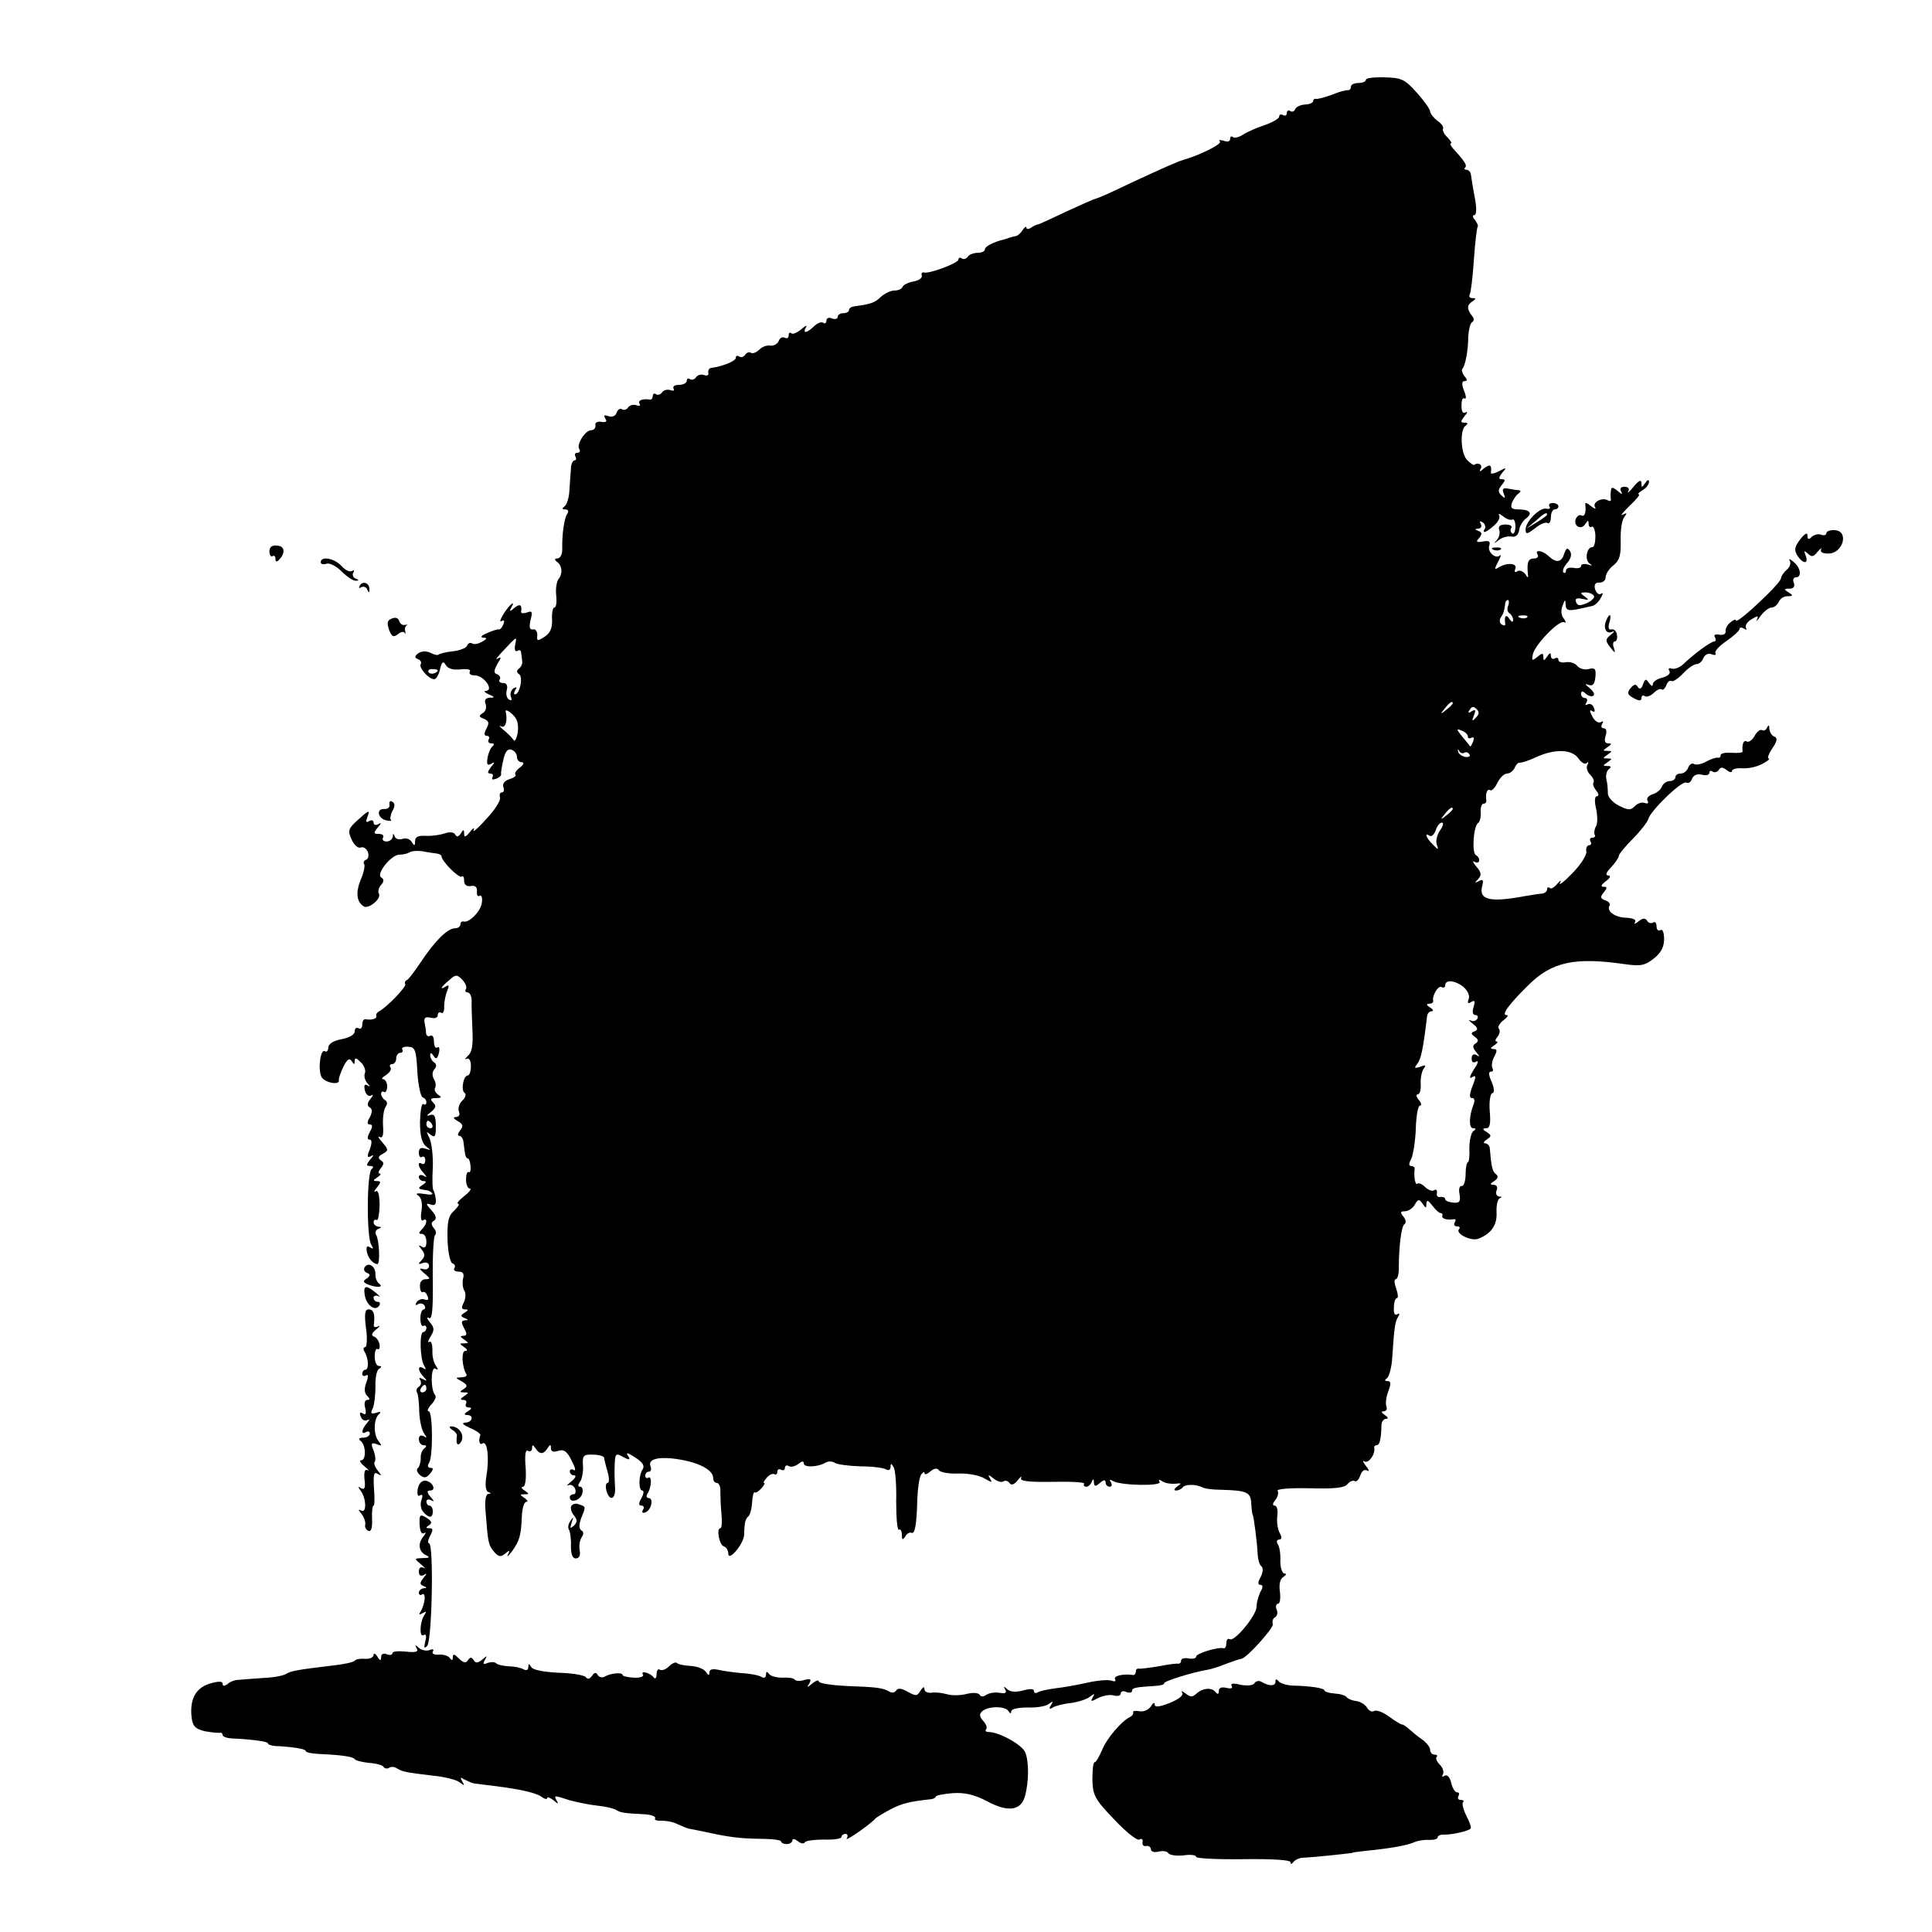 <?xml version="1.0" standalone="no"?>
<!DOCTYPE svg PUBLIC "-//W3C//DTD SVG 20010904//EN"
 "http://www.w3.org/TR/2001/REC-SVG-20010904/DTD/svg10.dtd">
<svg version="1.0" xmlns="http://www.w3.org/2000/svg"
 width="512pt" height="512pt" viewBox="0 0 512 512"
 preserveAspectRatio="xMidYMid meet">
<g transform="translate(0,512) scale(0.1,-0.1)"
fill="#000000" stroke="none">
<path d="M3620 4909 c0 -5 -9 -9 -20 -9 -11 0 -20 -4 -20 -10 0 -5 -3 -9 -7
-9 -5 1 -24 -4 -43 -12 -19 -7 -38 -12 -42 -11 -5 1 -8 -2 -8 -6 0 -4 -10 -9
-22 -9 -13 -1 -24 -7 -26 -13 -2 -5 -8 -8 -13 -4 -5 3 -9 0 -9 -6 0 -6 -4 -8
-10 -5 -5 3 -10 2 -10 -4 0 -5 -17 -15 -37 -22 -21 -7 -47 -18 -59 -26 -11 -7
-24 -10 -27 -6 -4 3 -7 1 -7 -5 0 -7 -7 -9 -17 -5 -10 3 -15 2 -10 -2 6 -7
-55 -37 -98 -49 -14 -4 -57 -23 -145 -64 -41 -20 -79 -37 -85 -38 -5 -1 -41
-17 -80 -35 -38 -18 -72 -34 -75 -34 -3 0 -11 -4 -17 -8 -7 -5 -13 -5 -13 0 0
4 -5 1 -10 -7 -5 -8 -14 -16 -20 -16 -5 -1 -12 -3 -15 -4 -3 -1 -8 -3 -12 -4
-30 -7 -53 -19 -53 -27 0 -5 -9 -9 -19 -9 -11 0 -23 -5 -26 -10 -4 -6 -11 -8
-16 -5 -5 4 -9 2 -9 -3 0 -9 -79 -39 -92 -34 -5 1 -7 -3 -5 -9 1 -6 -9 -13
-23 -15 -14 -3 -26 -9 -28 -14 -2 -6 -12 -10 -22 -10 -10 0 -26 -8 -36 -17
-15 -15 -26 -19 -71 -25 -7 -1 -13 -5 -13 -10 0 -4 -7 -8 -15 -8 -8 0 -15 -4
-15 -10 0 -5 -7 -7 -15 -4 -8 4 -15 1 -15 -6 0 -6 -4 -9 -9 -5 -5 3 -16 -2
-24 -10 -19 -18 -31 -20 -21 -2 4 6 -2 4 -13 -6 -11 -9 -23 -14 -26 -10 -4 3
-7 1 -7 -6 0 -7 -5 -9 -10 -6 -6 3 -13 0 -16 -8 -3 -8 -13 -14 -22 -13 -9 2
-23 -3 -30 -11 -8 -7 -17 -11 -22 -8 -5 3 -11 1 -15 -5 -4 -6 -11 -8 -16 -5
-5 4 -9 2 -9 -3 0 -9 -35 -23 -65 -27 -5 0 -9 -6 -8 -13 2 -6 -3 -9 -11 -6 -8
3 -17 0 -21 -5 -3 -6 -11 -9 -16 -6 -5 4 -9 1 -9 -4 0 -6 -9 -11 -21 -11 -11
0 -17 -4 -14 -10 3 -5 0 -7 -8 -4 -8 3 -18 0 -22 -5 -3 -6 -11 -9 -16 -6 -5 4
-9 1 -9 -4 0 -6 -3 -10 -7 -10 -20 3 -34 -2 -28 -11 3 -5 0 -7 -8 -4 -8 3 -18
0 -22 -5 -3 -6 -11 -9 -16 -6 -5 4 -12 0 -15 -9 -3 -9 -12 -12 -21 -9 -11 4
-14 3 -9 -6 6 -8 2 -11 -10 -9 -11 2 -18 -2 -16 -9 1 -7 -4 -13 -11 -13 -16 0
-40 -38 -32 -50 4 -6 1 -10 -5 -10 -6 0 -8 -4 -5 -10 3 -5 2 -10 -2 -10 -5 0
-10 -10 -10 -22 -1 -13 -3 -39 -4 -58 -1 -19 -7 -38 -13 -42 -7 -5 -7 -8 2 -8
8 0 10 -5 5 -12 -8 -13 -14 -55 -13 -95 0 -13 -6 -23 -13 -23 -7 0 -8 -3 -2
-8 15 -10 17 -32 5 -47 -5 -6 -8 -26 -6 -43 2 -18 0 -32 -5 -32 -4 0 -7 -14
-6 -31 1 -22 -4 -36 -19 -46 -20 -13 -22 -12 -20 4 0 10 -5 17 -12 15 -9 -1
-10 6 -6 25 6 22 4 25 -9 20 -9 -3 -16 -3 -16 1 3 20 -3 23 -18 11 -11 -10
-14 -10 -9 -1 14 24 -2 12 -19 -14 -9 -15 -12 -23 -6 -20 7 4 9 1 5 -8 -3 -9
-9 -15 -12 -14 -4 1 -18 -4 -32 -10 -14 -6 -18 -11 -10 -12 12 0 11 -3 -3 -11
-9 -5 -21 -8 -26 -4 -5 3 -11 0 -13 -6 -2 -6 -19 -13 -38 -15 -18 -2 -35 -6
-38 -9 -3 -2 -12 0 -21 5 -11 5 -23 5 -32 -1 -11 -8 -11 -12 -1 -16 6 -2 10
-8 7 -13 -6 -9 21 -40 36 -40 5 0 12 12 15 26 5 21 9 23 15 12 6 -10 19 -14
39 -12 19 2 29 0 25 -6 -3 -6 3 -10 14 -10 23 0 51 -39 29 -41 -7 0 -4 -4 7
-9 17 -7 17 -9 3 -9 -12 -1 -15 -6 -11 -17 3 -9 0 -20 -8 -24 -11 -7 -10 -10
4 -15 13 -6 14 -11 6 -26 -7 -13 -6 -19 1 -19 6 0 8 -4 5 -10 -3 -5 0 -10 7
-10 8 0 9 -3 3 -8 -5 -4 -11 -18 -13 -31 -3 -17 0 -21 10 -15 10 6 10 4 -1 -9
-9 -12 -10 -17 -2 -17 7 0 9 -4 6 -10 -3 -6 1 -7 9 -4 9 3 15 9 14 12 -1 4 2
21 6 39 5 22 12 30 22 26 8 -3 14 -11 14 -19 0 -8 6 -14 13 -14 7 -1 5 -6 -5
-14 -10 -7 -15 -15 -12 -19 3 -3 -4 -8 -16 -12 -13 -4 -19 -12 -16 -21 3 -8 1
-14 -4 -14 -5 0 -7 -6 -5 -13 3 -7 -13 -33 -36 -57 -22 -25 -38 -38 -34 -30 4
8 -1 6 -9 -4 -12 -15 -16 -16 -16 -5 0 11 -2 12 -9 0 -6 -9 -11 -10 -15 -2 -4
6 -15 7 -29 2 -12 -4 -34 -7 -49 -6 -20 1 -28 -3 -28 -14 0 -13 -2 -14 -9 -2
-5 8 -16 11 -24 8 -9 -3 -18 -1 -21 6 -3 9 -5 9 -5 0 -1 -7 -8 -13 -17 -13 -8
0 -12 5 -9 10 3 6 -1 10 -11 10 -14 0 -15 2 -3 17 10 11 10 14 2 9 -8 -4 -13
-2 -13 4 0 6 -5 8 -12 4 -8 -5 -9 -2 -5 9 9 23 5 21 -27 -8 -23 -21 -25 -27
-14 -50 6 -14 17 -24 24 -21 7 3 15 -3 19 -12 3 -9 1 -18 -4 -20 -6 -2 -9 -7
-6 -12 3 -4 -1 -23 -9 -41 -14 -35 -11 -59 8 -71 13 -8 48 21 40 34 -3 5 -1
15 6 23 8 9 8 15 0 20 -14 9 27 60 48 60 10 0 22 3 27 6 6 4 21 5 35 3 14 -3
31 -5 38 -6 6 -1 12 -4 12 -7 0 -13 47 -60 54 -54 3 3 6 -1 6 -11 0 -11 7 -16
18 -14 11 2 17 -3 16 -14 -1 -10 2 -15 7 -12 5 3 8 -5 6 -18 -2 -22 -34 -55
-49 -50 -5 1 -8 -3 -8 -8 0 -6 -7 -10 -14 -10 -20 0 -54 -34 -91 -90 -17 -25
-33 -47 -38 -48 -4 -2 -5 -7 -3 -10 4 -7 -50 -62 -69 -72 -6 -3 -9 -8 -8 -12
3 -8 -12 -12 -29 -9 -5 0 -8 -6 -8 -15 0 -8 -4 -12 -10 -9 -5 3 -10 0 -10 -8
0 -9 -14 -17 -35 -21 -22 -4 -35 -13 -35 -22 0 -8 -4 -13 -9 -10 -12 8 -19
-49 -9 -68 9 -16 50 -23 46 -8 -1 4 5 20 12 35 10 20 16 24 22 15 6 -10 8 -10
8 0 0 10 4 9 16 -3 9 -8 14 -22 11 -29 -3 -7 0 -19 6 -26 9 -10 9 -11 0 -6 -7
4 -9 -1 -6 -14 3 -11 10 -17 17 -13 6 4 5 0 -2 -9 -9 -11 -10 -18 -2 -23 7 -4
7 -12 0 -26 -8 -13 -7 -19 0 -19 8 0 8 -6 0 -20 -7 -13 -7 -20 -1 -20 7 0 7
-9 1 -26 -8 -19 -7 -23 3 -18 8 5 8 2 -2 -9 -11 -14 -11 -17 0 -17 9 0 10 -3
4 -8 -13 -9 -14 -181 -1 -201 6 -10 6 -12 -3 -7 -8 6 -11 2 -9 -10 3 -18 16
-33 28 -34 8 0 5 64 -3 77 -4 6 -1 14 5 16 10 4 10 6 1 6 -7 1 -13 6 -13 12 0
5 3 8 8 6 4 -3 7 14 8 38 0 28 -4 42 -10 38 -6 -4 -5 1 3 10 11 14 11 17 0 17
-11 0 -11 2 1 10 8 5 11 10 6 10 -5 0 -3 6 3 14 9 11 9 16 0 21 -8 6 -7 11 5
17 16 9 16 11 -1 31 -10 11 -13 17 -7 14 8 -5 11 5 9 31 -1 20 2 42 7 49 5 7
5 14 -2 18 -5 3 -10 11 -10 16 0 6 4 8 8 5 4 -2 8 4 8 15 0 10 -5 19 -11 19
-5 0 -2 5 8 11 9 6 15 14 12 20 -4 5 -1 9 4 9 6 0 11 7 11 15 0 8 5 15 11 15
5 0 8 4 5 9 -3 4 4 8 16 7 18 -1 21 -8 24 -66 2 -36 9 -66 14 -68 6 -2 10 -8
10 -13 0 -6 -4 -8 -8 -5 -5 3 -8 -19 -9 -47 0 -36 5 -56 16 -65 14 -11 14 -11
-2 -6 -12 4 -17 1 -17 -11 0 -9 4 -14 8 -11 5 3 9 -1 9 -9 0 -8 -4 -12 -9 -9
-13 8 -10 -10 5 -25 9 -11 9 -13 0 -7 -7 4 -13 2 -13 -3 0 -6 6 -11 13 -11 8
0 7 -4 -3 -10 -14 -9 -13 -11 9 -14 5 0 13 -4 16 -8 4 -4 -5 -5 -21 -2 -19 3
-24 1 -16 -4 9 -6 12 -21 9 -41 -3 -17 -1 -29 4 -25 13 8 11 -10 -3 -24 -9 -9
-9 -12 0 -12 7 0 12 -9 12 -21 0 -13 -4 -18 -12 -13 -10 6 -10 5 -1 -7 10 -12
10 -18 0 -29 -10 -10 -9 -12 4 -7 9 3 16 0 16 -8 0 -7 -7 -11 -16 -8 -11 3
-10 0 3 -11 17 -14 17 -16 4 -16 -10 0 -16 -8 -15 -19 0 -11 4 -18 8 -15 4 2
9 -3 12 -11 4 -9 1 -12 -7 -9 -8 3 -17 0 -22 -7 -4 -7 -3 -10 4 -5 6 3 13 2
17 -4 3 -5 2 -10 -2 -10 -5 0 -9 -11 -9 -24 0 -14 4 -22 8 -20 4 3 8 0 8 -5 0
-6 -4 -11 -8 -11 -11 0 -9 -71 2 -89 6 -10 5 -12 -2 -7 -16 10 -15 -7 1 -23
10 -11 9 -12 -2 -6 -9 5 -12 4 -7 -3 3 -6 2 -13 -4 -17 -6 -4 -8 -10 -5 -15 3
-4 6 -28 6 -52 1 -23 7 -49 13 -57 8 -11 8 -13 -1 -7 -8 4 -13 1 -13 -8 0 -9
6 -16 13 -16 8 0 8 -3 2 -8 -6 -4 -11 -16 -10 -27 0 -11 -4 -23 -8 -26 -4 -3
-2 -11 6 -18 11 -9 17 -8 27 4 9 11 9 15 1 15 -7 0 -9 5 -4 13 11 17 10 137
-1 137 -5 0 -2 8 7 18 10 10 14 22 10 25 -12 13 -12 77 1 70 8 -5 8 -3 1 8 -6
8 -10 26 -9 41 0 15 -3 25 -8 22 -5 -4 -4 3 3 14 11 17 10 24 -2 38 -8 10 -9
15 -2 11 8 -5 11 22 10 104 -1 61 2 113 6 116 4 3 3 11 -3 18 -8 10 -8 15 0
20 8 5 6 14 -7 28 -15 17 -15 19 -2 15 11 -4 15 0 14 13 -1 10 -4 21 -6 24 -3
2 -4 30 -2 61 1 31 -3 66 -9 78 -9 18 -9 19 3 9 12 -9 14 -5 14 23 0 26 -4 33
-15 29 -11 -4 -10 -1 2 8 13 11 15 16 6 25 -9 9 -7 12 8 12 14 0 16 2 5 9 -7
5 -11 13 -8 18 3 5 2 15 -3 23 -5 9 -5 19 1 26 7 8 6 14 -1 19 -5 3 -10 12
-10 18 0 8 3 8 9 -1 6 -10 10 -9 14 7 3 12 1 19 -4 15 -5 -3 -9 4 -9 16 0 12
-4 18 -10 15 -5 -3 -10 0 -11 7 0 7 -2 20 -4 29 -2 12 3 15 16 12 11 -3 19 0
19 6 0 7 4 10 9 7 5 -3 9 4 8 17 0 12 4 31 8 41 6 14 5 17 -3 12 -18 -11 -14
-2 8 16 17 16 21 16 35 2 8 -9 13 -20 10 -25 -4 -5 -1 -9 4 -9 6 0 11 -10 11
-22 -1 -13 1 -48 2 -78 2 -39 -1 -59 -12 -68 -8 -8 -10 -11 -4 -8 7 3 12 -4
12 -19 0 -14 -4 -25 -8 -25 -12 0 -19 -39 -9 -46 5 -3 3 -12 -5 -20 -9 -8 -13
-21 -10 -29 4 -9 0 -15 -7 -15 -9 -1 -8 -4 4 -11 14 -8 16 -14 6 -25 -6 -8 -7
-14 -2 -14 5 0 10 -7 11 -15 1 -8 3 -22 4 -30 1 -8 4 -15 8 -15 3 0 6 -9 7
-20 1 -11 -1 -19 -5 -16 -4 2 -7 -7 -7 -20 0 -13 5 -24 10 -24 6 0 -1 -9 -15
-20 -14 -11 -21 -20 -16 -20 5 0 0 -8 -10 -18 -16 -14 -19 -29 -18 -77 1 -33
7 -61 13 -63 6 -2 9 -8 5 -13 -3 -5 2 -9 12 -9 11 0 15 -6 11 -19 -2 -10 -1
-25 4 -32 4 -7 3 -21 -2 -31 -7 -13 -6 -18 3 -18 10 0 10 -2 -1 -9 -11 -7 -11
-9 0 -14 11 -4 11 -6 1 -6 -10 -1 -10 -6 -2 -21 8 -15 8 -20 -2 -20 -9 0 -9
-3 2 -10 13 -9 13 -10 0 -10 -13 0 -13 -1 0 -10 9 -6 10 -10 3 -10 -11 0 -9
-42 3 -62 3 -4 -3 -8 -13 -8 -17 -1 -17 -1 1 -11 15 -9 16 -13 5 -20 -12 -7
-11 -9 1 -9 13 0 13 -1 0 -10 -11 -7 -11 -10 -2 -10 7 0 10 -4 7 -10 -3 -5 0
-10 7 -10 9 0 9 -3 -2 -10 -10 -6 -11 -10 -2 -10 19 0 14 -20 -5 -20 -11 -1
-6 -6 12 -14 17 -7 29 -16 28 -19 -6 -16 -2 -28 6 -22 13 7 18 -40 10 -87 -4
-23 -2 -39 5 -42 8 -3 8 -5 0 -5 -7 -1 -10 -19 -7 -48 6 -80 7 -87 22 -105 12
-14 18 -15 30 -5 12 10 13 9 7 -3 -4 -8 1 -4 11 9 20 28 24 42 26 94 1 20 6
37 12 37 5 0 3 5 -5 10 -13 9 -13 10 0 10 13 0 13 1 0 10 -8 5 -10 10 -4 10 6
0 9 20 7 51 -3 34 0 49 6 44 6 -3 11 0 11 7 0 10 2 10 9 0 11 -17 21 -17 32 0
7 11 9 11 9 0 0 -9 7 -11 19 -7 15 5 24 -1 36 -26 9 -17 12 -28 6 -25 -6 4
-11 2 -11 -3 0 -6 5 -11 12 -11 6 0 3 -7 -8 -16 -10 -8 -14 -13 -8 -10 7 3 14
-1 18 -9 3 -8 1 -15 -4 -15 -6 0 -10 -4 -10 -8 0 -17 29 -8 33 10 3 10 0 18
-5 18 -7 0 -7 4 -1 13 5 6 9 26 8 42 -2 28 1 31 27 30 15 0 28 -4 29 -8 0 -3
4 -20 9 -37 5 -16 5 -30 0 -30 -4 0 -6 -9 -3 -20 8 -30 25 -24 23 8 -1 15 -2
42 -1 60 1 30 3 32 22 21 17 -9 20 -8 14 2 -6 8 -4 10 6 4 30 -17 39 -28 32
-39 -11 -16 -11 -56 -1 -56 5 0 4 -9 -2 -20 -8 -14 -8 -20 0 -20 6 0 8 -5 4
-11 -4 -7 -1 -10 6 -7 16 5 23 38 9 38 -6 0 -7 6 -3 12 11 17 12 48 2 42 -4
-3 -8 0 -8 5 0 6 4 11 10 11 5 0 7 6 4 14 -7 17 14 25 57 21 63 -7 109 -28
109 -52 0 -7 4 -13 10 -13 5 0 10 -10 9 -22 0 -13 1 -40 3 -61 2 -20 1 -37 -3
-37 -11 0 -3 -44 9 -48 7 -2 12 -11 12 -19 0 -23 40 24 42 49 0 10 1 24 2 31
1 6 4 15 9 18 4 3 9 19 10 36 1 17 4 30 7 28 3 -2 11 3 18 11 7 8 10 14 7 14
-3 0 0 6 7 14 7 8 16 12 21 9 4 -2 7 1 7 7 0 6 5 8 10 5 6 -3 10 -1 10 5 0 6
5 8 10 5 6 -4 17 -1 25 5 10 8 15 9 15 2 0 -12 38 -10 58 2 7 4 18 4 25 -1 6
-4 37 -8 68 -9 31 0 61 -4 67 -8 7 -4 12 -1 12 6 0 10 2 11 8 0 5 -7 8 -48 7
-92 0 -43 3 -76 7 -74 4 3 8 -3 8 -13 0 -14 2 -15 9 -5 4 8 12 12 16 10 10 -4
14 20 16 89 1 28 5 57 10 65 5 7 9 9 9 4 0 -5 7 -3 16 5 10 8 18 9 22 3 4 -6
27 -10 52 -9 25 1 56 -5 69 -13 19 -11 22 -12 15 -1 -7 12 -5 12 9 1 9 -8 21
-11 26 -8 5 4 13 1 16 -4 5 -7 12 -5 22 7 8 10 12 13 9 6 -4 -8 19 -11 83 -10
49 1 87 -1 84 -5 -2 -5 0 -8 6 -8 5 0 12 6 14 13 4 9 6 8 6 -2 1 -11 4 -11 16
-1 10 9 15 9 15 1 0 -6 5 -11 11 -11 5 0 7 5 3 12 -5 7 -3 8 6 3 20 -12 131
-14 123 -2 -4 6 -1 7 8 1 8 -5 23 -7 34 -6 17 2 17 1 5 -7 -9 -7 -10 -11 -3
-11 6 0 14 4 17 8 6 9 35 9 51 1 6 -4 28 -7 50 -7 70 -2 80 -6 81 -38 1 -16 3
-29 4 -29 2 0 12 -75 13 -105 1 -14 5 -28 10 -31 5 -4 4 -16 -2 -28 -8 -14 -8
-21 -1 -21 7 0 8 -6 0 -19 -5 -11 -10 -28 -10 -39 0 -23 -59 -94 -71 -86 -5 3
-9 -2 -9 -10 0 -9 -3 -15 -7 -14 -16 4 -73 -14 -73 -22 0 -5 -9 -7 -20 -5 -11
2 -20 0 -20 -6 0 -5 -3 -8 -7 -8 -5 1 -28 -2 -53 -7 -25 -4 -48 -7 -52 -6 -5
1 -8 -3 -8 -8 0 -5 -3 -9 -7 -9 -25 4 -53 -2 -48 -11 3 -6 -1 -7 -9 -4 -9 3
-37 1 -63 -5 -27 -6 -65 -13 -85 -15 -21 -3 -42 -7 -48 -11 -5 -3 -10 -2 -10
4 0 6 -11 6 -29 1 -19 -5 -33 -4 -41 3 -10 9 -11 9 -6 -1 5 -8 0 -11 -16 -8
-13 2 -28 -1 -35 -6 -7 -5 -14 -5 -17 1 -4 5 -18 6 -34 2 -15 -4 -38 -5 -52
-1 -14 4 -33 6 -42 4 -10 -1 -18 3 -18 9 0 8 -3 7 -9 -1 -11 -18 -12 -18 -38
-4 -14 8 -24 9 -28 2 -4 -6 -12 -7 -18 -3 -17 10 -32 12 -114 15 -40 2 -73 7
-73 12 0 5 -8 2 -17 -5 -14 -12 -16 -12 -8 0 6 11 3 13 -13 9 -12 -4 -24 -3
-26 1 -3 4 -17 6 -33 5 -15 0 -31 4 -35 10 -5 7 -8 7 -8 -2 0 -8 -5 -10 -12
-6 -6 4 -30 9 -52 10 -23 2 -51 6 -63 9 -15 3 -23 1 -23 -7 0 -9 -3 -9 -9 1
-5 8 -23 15 -40 16 -17 1 -34 4 -37 8 -4 3 -13 -1 -21 -9 -8 -8 -19 -12 -24
-9 -5 4 -9 -2 -9 -12 0 -10 -4 -14 -8 -8 -9 12 -36 19 -28 7 3 -5 -8 -9 -24
-8 -17 1 -30 4 -30 7 0 8 -32 5 -47 -4 -6 -4 -15 -2 -19 4 -4 8 -9 7 -15 -2
-6 -9 -12 -10 -16 -4 -5 6 -37 11 -72 12 -39 2 -68 7 -73 15 -6 10 -8 10 -8 0
0 -8 -5 -10 -12 -6 -7 4 -24 8 -39 8 -15 1 -30 4 -34 8 -4 4 -14 4 -23 1 -11
-5 -13 -3 -7 8 7 12 6 12 -7 1 -12 -10 -18 -10 -23 -1 -6 8 -9 8 -15 -1 -5 -8
-12 -7 -24 5 -12 12 -16 13 -16 3 0 -9 -3 -9 -8 -2 -4 6 -17 10 -29 9 -13 -1
-19 3 -16 8 4 6 0 8 -9 4 -9 -3 -21 0 -28 6 -10 9 -11 9 -6 -1 6 -9 -1 -12
-28 -9 -20 2 -36 1 -36 -4 0 -5 -7 -6 -15 -3 -9 4 -15 0 -15 -7 0 -11 -3 -11
-10 1 -5 8 -10 10 -10 4 0 -6 -10 -11 -23 -10 -12 1 -24 -1 -27 -5 -3 -4 -30
-10 -60 -13 -92 -11 -108 -14 -122 -22 -7 -5 -35 -10 -63 -11 -27 -2 -57 -4
-65 -5 -8 0 -21 -5 -27 -11 -9 -6 -13 -6 -13 1 0 7 -11 7 -35 0 -37 -12 -53
-42 -47 -91 3 -22 10 -29 35 -35 18 -3 35 -5 40 -4 4 1 7 -2 7 -6 0 -4 10 -8
23 -9 51 -2 97 -8 97 -13 0 -3 8 -6 18 -7 47 -2 82 -8 82 -13 0 -4 15 -7 33
-8 63 -3 92 -7 97 -14 3 -4 21 -8 39 -10 18 -1 35 -6 37 -10 3 -5 10 -6 15 -3
5 4 15 3 22 -2 14 -8 20 -10 97 -19 30 -3 61 -11 69 -18 12 -9 13 -8 6 3 -6
11 -5 12 6 5 8 -4 19 -9 24 -10 6 -1 30 -4 55 -7 72 -9 114 -19 127 -30 7 -5
13 -6 13 -2 0 4 8 1 17 -6 11 -10 14 -10 9 -2 -9 16 -9 16 34 2 19 -5 52 -12
72 -14 20 -2 43 -7 50 -11 13 -8 19 -9 76 -12 18 -1 31 -6 28 -11 -3 -4 5 -7
17 -6 12 0 31 -3 42 -9 11 -5 25 -11 30 -12 6 -1 24 -5 40 -8 69 -15 93 -18
148 -19 31 0 57 -3 57 -7 0 -4 7 -7 15 -7 8 0 15 5 15 10 0 5 6 4 14 -2 8 -7
17 -8 19 -3 3 4 26 7 51 7 25 -1 46 2 46 7 0 4 5 8 11 8 5 0 7 -5 3 -12 -7
-11 65 39 76 53 3 3 21 14 40 24 30 16 52 21 108 27 6 1 12 4 12 7 0 3 20 7
45 9 32 2 57 -4 90 -21 55 -30 90 -26 101 12 11 39 11 93 1 117 -8 20 -69 54
-97 54 -7 0 -10 3 -7 7 4 3 1 13 -7 22 -11 12 -11 19 -3 26 16 14 60 14 69 1
5 -8 8 -8 8 -1 0 6 19 10 43 10 23 -1 48 3 56 9 12 9 13 8 6 -3 -6 -10 -4 -12
5 -6 6 4 29 10 49 12 20 3 42 10 50 17 12 9 13 8 7 -2 -7 -12 -4 -12 14 -2 12
6 31 10 41 7 10 -3 19 -1 19 5 0 6 7 8 15 4 8 -3 15 -2 15 3 0 8 9 10 60 13
16 1 27 4 25 7 -5 4 73 29 115 36 8 1 31 8 50 16 19 7 37 13 40 13 14 2 87 83
83 92 -2 7 0 15 6 18 6 4 8 13 4 21 -3 8 -1 15 4 15 5 0 7 14 5 31 -3 20 0 34
9 40 8 5 9 9 3 9 -6 0 -11 15 -11 33 1 18 -2 38 -7 45 -4 7 -2 12 4 12 7 0 8
6 1 18 -5 9 -8 29 -6 45 2 15 -1 27 -7 27 -6 0 -6 6 2 15 6 8 9 18 6 24 -4 5
30 8 84 7 65 -2 94 1 101 11 6 7 15 11 19 8 5 -3 11 4 15 15 4 12 11 17 18 13
7 -4 5 2 -3 12 -8 10 -10 16 -4 12 11 -6 29 19 26 36 -1 4 2 7 6 7 8 0 12 14
13 53 0 9 6 17 12 17 7 0 6 4 -3 10 -9 6 -11 10 -3 10 7 0 10 6 7 13 -3 8 0
26 5 40 8 20 7 27 -2 27 -8 0 -8 3 -1 8 5 4 11 25 13 47 6 89 8 102 16 115 5
8 4 11 -2 7 -7 -4 -10 3 -9 18 0 14 4 25 8 25 4 0 3 11 -2 25 -5 14 -6 25 -1
25 4 0 8 12 8 28 0 61 7 113 15 118 5 3 4 12 -3 20 -9 11 -8 14 4 14 9 0 21 8
26 17 9 16 12 16 21 3 9 -13 10 -13 10 0 1 11 4 10 16 -5 8 -11 18 -20 22 -20
4 0 6 -3 4 -7 -2 -8 14 -12 31 -9 5 1 6 -3 2 -9 -3 -5 -1 -10 6 -10 7 0 9 -3
6 -7 -12 -11 30 -33 50 -26 35 13 51 37 49 70 -1 18 3 35 8 37 7 3 6 5 -1 5
-7 1 -10 8 -7 16 4 9 0 15 -7 15 -11 0 -11 3 1 10 10 7 11 13 5 18 -10 6 -13
21 -17 70 -1 6 -6 12 -12 12 -6 0 -4 5 4 10 13 9 13 11 0 20 -12 7 -12 10 -1
10 9 0 12 12 9 45 -2 25 1 46 7 48 6 2 5 13 -2 30 -8 18 -9 27 -2 27 6 0 7 4
4 10 -3 5 -1 19 5 30 8 15 8 20 -2 20 -9 0 -9 3 2 10 8 5 11 10 6 10 -5 0 -3
6 3 13 6 8 7 17 3 21 -4 4 2 14 12 22 11 8 15 14 8 14 -14 0 7 29 59 80 62 61
122 74 254 55 43 -6 54 -4 78 15 19 15 27 31 27 51 0 18 -4 28 -10 24 -5 -3
-10 1 -10 10 0 9 -4 14 -9 10 -5 -3 -13 -1 -16 5 -5 8 -12 7 -23 -2 -9 -7 -13
-8 -9 -2 4 7 -5 11 -25 12 -29 1 -52 18 -42 33 2 4 -3 10 -12 13 -13 5 -14 9
-4 21 10 12 10 15 -1 15 -8 0 -5 6 7 15 11 8 14 14 6 15 -8 0 -6 8 8 22 11 12
20 25 20 30 0 4 17 25 38 46 20 20 38 44 40 51 5 22 90 104 101 97 5 -3 12 1
15 10 4 10 14 14 26 11 11 -3 20 -1 20 5 0 5 4 7 9 3 5 -3 13 -1 16 5 5 8 11
7 21 -1 8 -6 14 -7 14 -2 0 5 13 8 28 7 16 -1 39 4 53 12 13 7 21 13 16 14 -4
0 0 12 10 27 13 19 14 28 5 31 -6 2 -12 11 -13 20 0 11 -2 12 -6 4 -2 -6 -9
-10 -13 -7 -5 3 -14 -4 -20 -15 -6 -11 -15 -18 -21 -15 -8 5 -13 -7 -11 -26 1
-4 -12 -5 -28 -4 -17 1 -30 -1 -30 -6 0 -5 -3 -8 -7 -7 -5 1 -18 -3 -31 -10
-12 -7 -27 -10 -32 -7 -6 4 -13 -1 -16 -9 -3 -9 -12 -16 -20 -16 -8 0 -14 -4
-14 -10 0 -5 -7 -10 -15 -10 -9 0 -18 -7 -21 -15 -3 -8 -14 -17 -25 -20 -11
-4 -16 -11 -13 -17 4 -6 1 -9 -7 -6 -8 3 -20 -1 -27 -9 -11 -11 -18 -10 -42 2
-16 8 -29 23 -29 32 0 10 -1 27 -4 38 -2 11 1 23 7 27 7 5 6 8 -4 8 -13 0 -13
1 0 10 13 9 13 10 0 10 -13 0 -13 1 0 10 13 9 13 10 0 10 -13 0 -13 1 0 10 11
7 12 10 2 10 -9 0 -11 7 -7 20 4 12 2 20 -5 20 -6 0 -8 5 -4 12 4 7 3 8 -4 4
-6 -3 -16 3 -22 15 -8 15 -8 19 -1 15 7 -5 9 -1 5 8 -3 9 -11 13 -17 9 -6 -3
-7 -1 -3 5 4 7 2 12 -3 12 -6 0 -11 5 -11 11 0 8 4 9 13 0 8 -6 17 -8 20 -4 4
3 -1 12 -11 20 -12 10 -13 12 -2 8 11 -4 16 2 18 21 2 22 -1 25 -18 21 -10 -3
-24 1 -30 8 -6 8 -20 12 -31 10 -10 -2 -19 1 -19 6 0 6 -4 7 -10 4 -5 -3 -10
0 -10 7 0 9 -3 9 -10 -2 -8 -12 -10 -12 -10 -1 0 11 -3 11 -16 0 -14 -11 -15
-10 -12 6 4 25 70 93 83 86 6 -3 5 2 -1 10 -7 8 -8 22 -3 34 6 17 8 18 8 2 1
-14 7 -16 29 -12 15 3 33 7 41 9 7 1 18 11 23 21 7 12 7 16 0 11 -5 -3 -12 3
-15 13 -3 12 1 18 12 17 9 0 16 6 16 14 0 8 9 23 21 32 16 13 20 27 19 65 -1
26 3 54 9 62 9 12 8 13 -4 7 -8 -5 0 5 18 23 18 17 30 31 25 31 -4 0 0 5 10
11 9 5 17 15 17 22 0 7 -4 6 -10 -3 -9 -13 -10 -13 -10 0 0 10 -7 7 -21 -10
-11 -14 -18 -19 -14 -12 4 7 0 12 -10 12 -10 0 -13 -5 -9 -12 5 -9 2 -9 -9 1
-14 11 -17 11 -18 0 -1 -8 -1 -18 0 -22 1 -5 -3 -6 -8 -3 -15 9 -42 -5 -34
-18 4 -6 -1 -5 -11 3 -9 8 -16 10 -15 5 3 -20 -1 -35 -10 -30 -5 3 -11 -1 -15
-9 -7 -19 14 -31 25 -14 7 11 9 11 9 1 0 -7 4 -11 8 -8 5 3 9 -8 10 -24 0 -17
-3 -30 -8 -30 -15 0 -21 -33 -8 -43 9 -6 8 -7 -4 -3 -10 3 -18 1 -18 -4 0 -5
-9 -7 -20 -5 -11 2 -20 -1 -20 -7 0 -6 -3 -8 -7 -5 -3 4 1 15 10 25 10 11 13
23 8 31 -7 11 -10 9 -16 -7 -7 -23 -21 -25 -43 -4 -16 14 -36 16 -27 2 3 -5
-1 -10 -9 -10 -16 0 -20 -10 -17 -40 2 -12 0 -13 -7 -1 -6 7 -15 11 -21 7 -6
-4 -9 -2 -5 7 5 15 -22 17 -45 3 -11 -7 -11 -4 -1 15 7 13 9 21 5 17 -12 -11
-35 11 -28 27 3 10 -1 13 -17 10 -17 -3 -20 -1 -10 9 8 11 8 15 -2 19 -11 4
-10 6 0 6 7 1 10 6 6 13 -4 7 -3 8 5 4 6 -4 9 -12 6 -17 -9 -14 3 -11 24 8 11
9 17 21 14 27 -4 6 1 5 10 -2 9 -8 20 -11 25 -9 4 3 8 -5 8 -18 0 -13 -4 -21
-8 -19 -5 3 -6 10 -3 15 4 5 -4 9 -15 9 -15 0 -20 -5 -17 -14 3 -7 0 -20 -6
-27 -10 -11 -9 -11 5 0 9 7 24 11 34 9 10 -2 18 4 20 17 1 11 10 25 18 31 19
14 10 24 -20 24 -18 0 -22 4 -17 18 4 9 11 20 17 24 7 5 7 8 1 9 -5 0 -18 2
-28 4 -14 3 -17 -1 -12 -13 5 -13 4 -14 -6 -5 -10 10 -9 15 1 28 10 12 10 15
0 15 -9 0 -9 4 1 17 13 15 12 15 -9 4 -12 -6 -22 -8 -21 -4 3 21 -2 24 -18 12
-11 -10 -14 -10 -9 -1 6 10 -7 18 -17 10 -1 -2 -10 4 -18 12 -18 16 -21 81 -5
92 7 5 6 8 -3 8 -11 0 -11 3 0 17 8 9 9 14 3 10 -7 -4 -11 2 -11 18 0 14 3 22
8 19 5 -3 5 6 -1 20 -7 18 -6 26 1 26 8 0 8 4 0 13 -6 8 -8 16 -6 19 8 8 16
49 16 86 1 17 5 35 10 38 6 4 6 10 0 17 -14 18 -14 29 1 38 10 7 10 9 0 9 -7
0 -10 4 -7 10 3 5 8 47 11 92 3 46 8 85 10 87 2 2 -1 10 -7 18 -7 7 -7 13 -2
13 6 0 7 18 1 48 -5 26 -9 53 -10 60 -1 6 -6 12 -11 12 -6 0 -8 3 -4 6 5 6 0
15 -31 49 -7 8 -11 15 -7 15 4 0 -1 7 -9 16 -9 8 -14 19 -12 23 3 4 -4 14 -15
21 -10 8 -19 19 -19 25 0 5 -16 28 -35 49 -31 35 -40 40 -85 41 -28 1 -50 -2
-50 -6z m604 -1368 c3 -4 -5 -13 -18 -19 -19 -8 -25 -8 -29 2 -4 10 1 12 16 9
18 -4 19 -3 7 6 -13 9 -13 11 2 11 9 0 19 -4 22 -9z m-227 -26 c-4 -8 -2 -17
3 -20 6 -4 10 -12 10 -18 0 -7 -4 -6 -10 3 -9 14 -14 7 -11 -13 1 -5 -3 -6 -9
-2 -6 3 -7 12 -3 18 8 12 9 17 12 37 0 6 4 10 7 10 3 0 4 -7 1 -15z m50 -31
c-3 -3 -12 -4 -19 -1 -8 3 -5 6 6 6 11 1 17 -2 13 -5z m-2682 -74 c-2 -11 0
-18 6 -15 5 4 10 1 10 -4 1 -6 2 -17 3 -23 1 -7 -3 -16 -9 -20 -7 -6 -6 -10 1
-15 11 -8 1 -53 -11 -53 -4 0 -3 5 1 12 5 7 3 8 -5 4 -7 -5 -10 -15 -7 -23 4
-8 1 -11 -5 -7 -6 3 -9 15 -6 25 3 12 0 19 -10 19 -8 0 -12 4 -9 9 4 5 0 11
-6 14 -10 3 -10 9 0 27 11 18 11 21 0 14 -7 -4 1 6 17 23 36 38 35 38 30 13z
m-205 -66 c0 -8 -19 -13 -24 -6 -3 5 1 9 9 9 8 0 15 -2 15 -3z m2690 -88 c0
-2 -8 -10 -17 -17 -16 -13 -17 -12 -4 4 13 16 21 21 21 13z m61 -38 c-10 -11
-11 -9 -5 6 6 15 4 17 -6 11 -9 -6 -11 -4 -5 4 5 9 10 10 18 2 8 -8 7 -14 -2
-23z m-2539 -39 c-3 -17 -8 -26 -11 -20 -4 6 -16 18 -27 27 -10 8 -13 13 -6 9
11 -6 18 14 12 40 -1 5 7 2 18 -8 13 -12 17 -26 14 -48z m2518 -11 c0 -5 4 -6
10 -3 6 3 7 -1 4 -10 -4 -9 -7 -15 -8 -13 -1 2 -10 13 -21 26 -16 20 -16 22
-2 16 9 -3 17 -10 17 -16z m-10 -43 c5 3 11 1 14 -4 4 -5 -2 -8 -11 -7 -9 2
-18 8 -19 15 -1 6 0 7 3 1 2 -5 9 -8 13 -5z m303 -15 c8 -11 17 -17 22 -12 5
4 5 2 2 -5 -4 -6 -1 -18 7 -26 8 -8 12 -17 9 -21 -3 -3 0 -12 7 -21 7 -8 8
-15 2 -15 -6 0 -7 -13 -2 -34 4 -19 4 -40 -1 -47 -4 -7 -5 -17 -3 -21 3 -4 0
-8 -6 -8 -6 0 -8 -4 -5 -10 3 -5 2 -10 -4 -10 -5 0 -9 -8 -7 -17 1 -10 -16
-36 -38 -58 -21 -22 -36 -33 -32 -25 5 9 2 8 -7 -2 -8 -10 -17 -15 -20 -11 -4
3 -7 2 -7 -4 0 -5 -6 -10 -12 -11 -7 0 -29 -4 -48 -7 -91 -17 -122 -10 -112
27 4 16 2 19 -9 13 -11 -6 -12 -5 -2 5 10 11 9 18 -5 34 -9 11 -11 16 -4 12
14 -8 17 10 3 18 -11 7 -6 77 6 85 5 3 8 16 7 29 -1 12 3 22 7 22 5 0 8 3 8 8
-3 18 2 33 10 28 4 -3 13 6 19 19 7 14 18 25 26 25 7 0 16 7 20 15 3 8 9 14
13 14 4 -1 24 5 43 14 49 23 96 22 113 -3z m-333 -134 c0 -2 -8 -10 -17 -17
-16 -13 -17 -12 -4 4 13 16 21 21 21 13z m-34 -57 c-8 -12 -12 -29 -8 -38 5
-14 4 -14 -11 1 -18 18 -23 33 -8 23 5 -3 12 4 16 15 3 11 11 20 16 20 6 0 3
-10 -5 -21z m63 -415 c11 -10 17 -24 13 -32 -4 -11 -1 -13 7 -7 10 5 11 2 6
-14 -4 -13 -2 -21 5 -21 6 0 8 -5 5 -10 -4 -6 -12 -8 -18 -4 -7 3 -4 -1 6 -9
14 -11 15 -16 5 -20 -11 -4 -10 -7 1 -15 9 -7 10 -11 2 -17 -9 -5 -9 -11 1
-23 10 -12 10 -14 1 -8 -8 4 -13 1 -13 -9 0 -10 4 -13 13 -8 6 4 4 -6 -7 -21
-10 -16 -13 -25 -7 -22 14 9 14 4 1 -28 -6 -18 -6 -26 1 -26 7 0 8 -7 4 -17
-12 -31 -13 -63 -1 -63 8 0 8 -3 0 -8 -5 -4 -10 -24 -10 -45 1 -20 -1 -37 -4
-37 -3 0 -6 -15 -6 -32 0 -18 -5 -32 -10 -31 -6 1 -9 -8 -6 -22 3 -19 0 -24
-17 -22 -12 1 -21 5 -21 9 0 4 -6 7 -12 6 -7 -2 -12 3 -10 10 1 8 -2 11 -7 8
-5 -4 -16 0 -24 8 -8 8 -17 12 -21 9 -5 -6 -10 20 -7 40 0 4 -4 7 -9 7 -7 0
-7 6 0 19 5 11 11 47 12 80 1 34 6 61 11 61 5 0 4 7 -3 15 -7 8 -8 15 -3 15 6
0 9 12 8 28 -1 15 3 33 8 40 7 9 5 11 -9 5 -16 -5 -17 -4 -8 8 10 12 16 42 26
127 1 6 6 12 12 12 6 0 4 5 -4 10 -10 6 -11 10 -2 10 6 0 11 3 10 8 -3 14 14
42 23 36 5 -3 9 0 9 5 0 16 27 13 49 -5z m-2734 -364 c3 -5 1 -10 -4 -10 -6 0
-11 5 -11 10 0 6 2 10 4 10 3 0 8 -4 11 -10z m-15 -700 c0 -5 -5 -10 -11 -10
-5 0 -7 5 -4 10 3 6 8 10 11 10 2 0 4 -4 4 -10z"/>
<path d="M4106 3778 c4 -5 0 -8 -8 -6 -17 4 -55 -34 -55 -55 0 -14 4 -13 25 3
13 11 28 17 33 14 5 -3 9 4 9 15 0 12 5 21 10 21 6 0 10 4 10 8 0 5 -7 9 -15
9 -8 0 -12 -4 -9 -9z m-6 -22 c0 -2 -12 -11 -27 -20 l-28 -17 24 20 c23 21 31
25 31 17z"/>
<path d="M4840 3707 c0 -5 -6 -7 -14 -4 -7 3 -19 0 -25 -6 -8 -8 -11 -7 -11 4
0 9 -7 5 -19 -10 -15 -20 -17 -28 -8 -43 15 -23 31 -24 22 0 -5 13 -4 14 6 5
10 -10 15 -9 26 5 8 9 12 12 9 6 -3 -7 4 -11 19 -11 39 0 56 59 18 62 -13 1
-23 -3 -23 -8z"/>
<path d="M714 3659 c0 -10 4 -15 8 -13 4 3 8 0 8 -7 0 -8 3 -9 9 -3 18 18 16
37 -4 38 -14 2 -21 -4 -21 -15z"/>
<path d="M3958 3663 c7 -3 16 -2 19 1 4 3 -2 6 -13 5 -11 0 -14 -3 -6 -6z"/>
<path d="M850 3630 c0 -5 7 -7 15 -4 8 3 26 -6 40 -20 14 -14 31 -26 38 -25 9
0 9 2 -1 6 -6 2 -9 10 -6 15 4 6 2 8 -3 5 -6 -4 -18 2 -28 13 -19 21 -55 27
-55 10z"/>
<path d="M4743 3634 c4 -7 0 -17 -8 -24 -8 -7 -15 -17 -15 -22 0 -5 -17 -25
-39 -46 -50 -49 -81 -73 -81 -66 0 4 -7 1 -15 -6 -8 -6 -13 -17 -12 -23 1 -7
-6 -11 -17 -9 -11 2 -15 -1 -11 -7 3 -6 2 -11 -2 -11 -9 0 -54 -33 -83 -61 -9
-8 -22 -13 -30 -11 -7 3 -10 0 -6 -6 4 -7 -4 -14 -19 -18 -14 -3 -25 -11 -25
-18 0 -6 -4 -4 -10 4 -8 12 -10 12 -16 -4 -4 -12 -9 -14 -14 -6 -5 8 -10 7
-19 -4 -10 -12 -8 -17 8 -26 15 -8 21 -8 21 0 0 6 4 9 9 5 5 -3 16 1 24 9 8 8
17 12 21 9 3 -3 8 2 12 11 3 9 9 14 14 11 4 -2 18 7 30 20 13 14 29 25 36 25
6 0 15 7 18 16 4 9 13 14 22 10 8 -3 13 -2 10 3 -3 5 10 19 29 32 19 13 35 28
35 32 0 5 5 5 12 1 6 -4 8 -3 5 2 -3 6 3 16 15 23 16 10 19 10 14 -1 -4 -7 1
-3 10 10 9 12 22 22 29 22 7 0 15 7 19 15 3 8 13 15 23 15 15 0 16 2 3 10 -13
8 -13 10 2 10 11 0 15 5 12 15 -4 8 -1 15 5 15 17 0 13 26 -6 41 -9 8 -14 9
-10 3z"/>
<path d="M954 3569 c-4 -7 -3 -9 4 -5 5 3 13 0 15 -6 4 -9 6 -10 6 -1 1 17
-16 25 -25 12z"/>
<path d="M1039 3481 c-13 -5 -14 -11 -8 -30 7 -18 12 -21 23 -12 8 7 16 8 18
4 3 -4 3 -3 2 4 -2 6 0 14 4 16 4 2 2 2 -5 1 -6 -2 -13 3 -15 10 -2 8 -10 11
-19 7z"/>
<path d="M4256 3474 c-8 -20 2 -36 17 -28 7 3 5 -1 -4 -8 -15 -12 -15 -16 -2
-33 13 -17 15 -17 10 -2 -4 9 -2 17 2 17 5 0 8 8 6 18 -1 9 -8 16 -15 14 -7
-2 -9 5 -5 18 7 24 0 27 -9 4z"/>
<path d="M1032 2988 c2 -7 -4 -12 -13 -12 -22 2 -19 -24 4 -30 10 -2 16 -2 13
1 -3 3 -1 14 4 24 7 12 7 20 0 24 -6 4 -9 1 -8 -7z"/>
<path d="M966 1761 c-3 -5 0 -12 6 -14 10 -4 10 -7 0 -15 -11 -7 -10 -10 3
-16 23 -9 43 -8 30 2 -6 4 -11 16 -10 26 0 21 -20 33 -29 17z"/>
<path d="M967 1686 c5 -26 28 -42 38 -26 4 6 1 10 -4 10 -6 0 -11 5 -11 11 0
5 6 7 13 4 6 -4 3 1 -7 9 -27 22 -34 20 -29 -8z"/>
<path d="M970 1600 c4 -27 2 -50 -2 -50 -5 0 -6 -6 -2 -12 11 -18 12 -48 2
-48 -4 0 -8 -5 -8 -11 0 -5 4 -7 10 -4 6 4 7 -2 1 -18 -6 -16 -6 -28 2 -36 8
-8 8 -11 0 -11 -6 0 -9 -9 -5 -22 3 -14 1 -19 -6 -14 -8 5 -10 2 -6 -8 3 -9
11 -13 18 -9 6 3 6 1 -1 -8 -15 -16 -17 -33 -3 -24 6 3 10 1 10 -4 0 -6 -8
-11 -17 -11 -11 0 -14 -3 -8 -8 15 -10 16 -52 2 -52 -6 0 -2 -7 9 -16 10 -8
14 -13 8 -10 -7 4 -10 -5 -8 -25 3 -22 0 -28 -9 -23 -9 6 -9 4 -1 -7 15 -20
16 -61 1 -52 -8 4 -8 2 1 -9 7 -9 11 -21 10 -28 -2 -7 2 -14 8 -17 8 -3 11 8
10 32 -1 19 1 35 4 35 3 0 3 21 1 46 -2 37 0 45 10 38 11 -6 11 -5 0 9 -8 10
-11 20 -8 23 3 3 2 17 -3 30 -8 19 -6 22 8 17 14 -6 15 -4 5 8 -14 18 -13 60
2 72 6 5 3 7 -8 3 -14 -4 -16 -2 -9 12 4 9 7 35 7 57 -1 22 3 43 9 47 8 5 8 8
0 8 -6 0 -11 11 -11 25 0 13 3 22 7 20 5 -3 7 3 6 12 -2 9 -8 19 -15 21 -8 3
-6 9 6 19 10 8 12 11 5 8 -8 -4 -13 -2 -11 6 3 27 -1 39 -14 39 -10 0 -12 -12
-7 -50z"/>
<path d="M1198 1331 c8 -4 13 -11 13 -15 -3 -19 0 -28 7 -22 17 17 2 46 -23
46 -5 0 -4 -4 3 -9z"/>
<path d="M1107 1174 c-2 -14 0 -21 6 -17 7 4 8 0 4 -12 -4 -9 -2 -24 4 -31 15
-18 26 -18 26 1 0 8 -4 15 -9 15 -4 0 -8 5 -8 11 0 5 6 7 13 3 8 -5 8 -2 -2 9
-10 12 -10 17 -1 17 17 0 7 23 -12 26 -10 1 -18 -7 -21 -22z"/>
<path d="M1514 1129 c-3 -5 0 -17 7 -25 9 -12 10 -17 0 -27 -10 -9 -11 -8 -6
8 5 16 5 17 -3 5 -6 -8 -8 -19 -4 -24 3 -6 6 -25 5 -43 0 -22 4 -33 13 -33 9
0 13 8 10 23 -2 12 1 27 6 34 5 7 5 14 -1 17 -7 5 -7 15 -1 32 13 32 13 31 -5
37 -8 4 -17 2 -21 -4z"/>
<path d="M1112 1080 c1 -18 5 -27 12 -23 6 4 5 0 -2 -9 -16 -19 -12 -41 8 -50
10 -5 8 -7 -9 -7 -24 -1 -24 -1 -5 -17 10 -8 13 -13 7 -9 -8 4 -13 0 -13 -10
0 -10 5 -13 13 -9 9 6 9 4 -1 -8 -10 -13 -10 -17 0 -21 10 -4 10 -6 1 -6 -7
-1 -13 -6 -13 -12 0 -5 4 -8 9 -4 11 6 7 -28 -5 -47 -5 -7 -3 -8 6 -3 10 6 11
4 4 -6 -12 -20 -13 -60 -1 -52 6 4 8 -3 4 -17 -4 -17 -3 -20 5 -12 13 13 18
272 5 272 -4 0 -3 9 3 20 8 15 8 20 -2 20 -10 0 -10 2 -1 8 9 6 7 11 -7 20
-17 10 -19 8 -18 -18z"/>
<path d="M3325 660 c-4 -7 -19 -8 -37 -5 -20 5 -28 4 -24 -3 4 -6 -2 -8 -14
-5 -13 3 -20 0 -20 -8 0 -9 -3 -10 -8 -4 -10 14 -34 12 -51 -3 -11 -10 -16
-10 -29 0 -9 7 -13 8 -9 2 4 -7 -9 -17 -33 -27 -28 -11 -40 -12 -40 -4 0 7 -5
4 -10 -5 -6 -9 -19 -15 -30 -13 -11 2 -19 1 -17 -3 1 -4 -2 -9 -8 -12 -23 -11
-62 -57 -74 -87 -8 -18 -16 -33 -20 -33 -4 0 -6 -21 -6 -46 1 -42 6 -52 58
-106 31 -33 61 -57 67 -53 6 4 9 1 8 -7 -2 -7 3 -12 10 -10 6 1 12 -3 12 -9 0
-6 9 -9 20 -6 11 3 23 1 26 -4 3 -5 21 -8 40 -6 19 3 34 1 34 -4 0 -4 56 -7
125 -6 78 1 125 -2 125 -8 0 -6 3 -6 8 1 4 5 16 11 27 11 28 1 130 12 130 13
0 1 15 3 34 5 70 7 112 15 129 23 9 4 27 7 40 6 12 0 22 2 22 7 0 4 8 8 18 7
20 0 63 9 69 16 3 2 -2 17 -11 34 -8 16 -12 32 -9 36 4 3 1 6 -6 6 -7 0 -9 5
-6 10 3 6 2 10 -3 10 -6 0 -13 11 -16 25 -4 16 -11 23 -18 19 -6 -4 -8 -3 -4
4 3 6 0 17 -8 25 -8 8 -12 17 -9 21 4 3 1 6 -5 6 -7 0 -12 6 -12 13 0 7 -10
19 -21 27 -12 8 -27 21 -35 28 -7 6 -15 12 -19 12 -3 0 -19 10 -34 21 -16 12
-34 18 -39 15 -6 -4 -14 0 -19 8 -4 8 -17 16 -28 18 -11 1 -23 6 -26 10 -3 5
-17 9 -32 10 -15 1 -27 5 -27 8 0 6 -35 12 -85 13 -16 1 -33 6 -37 12 -5 6 -8
6 -8 -2 0 -12 -17 -12 -37 0 -6 4 -15 2 -18 -3z"/>
</g>
</svg>
